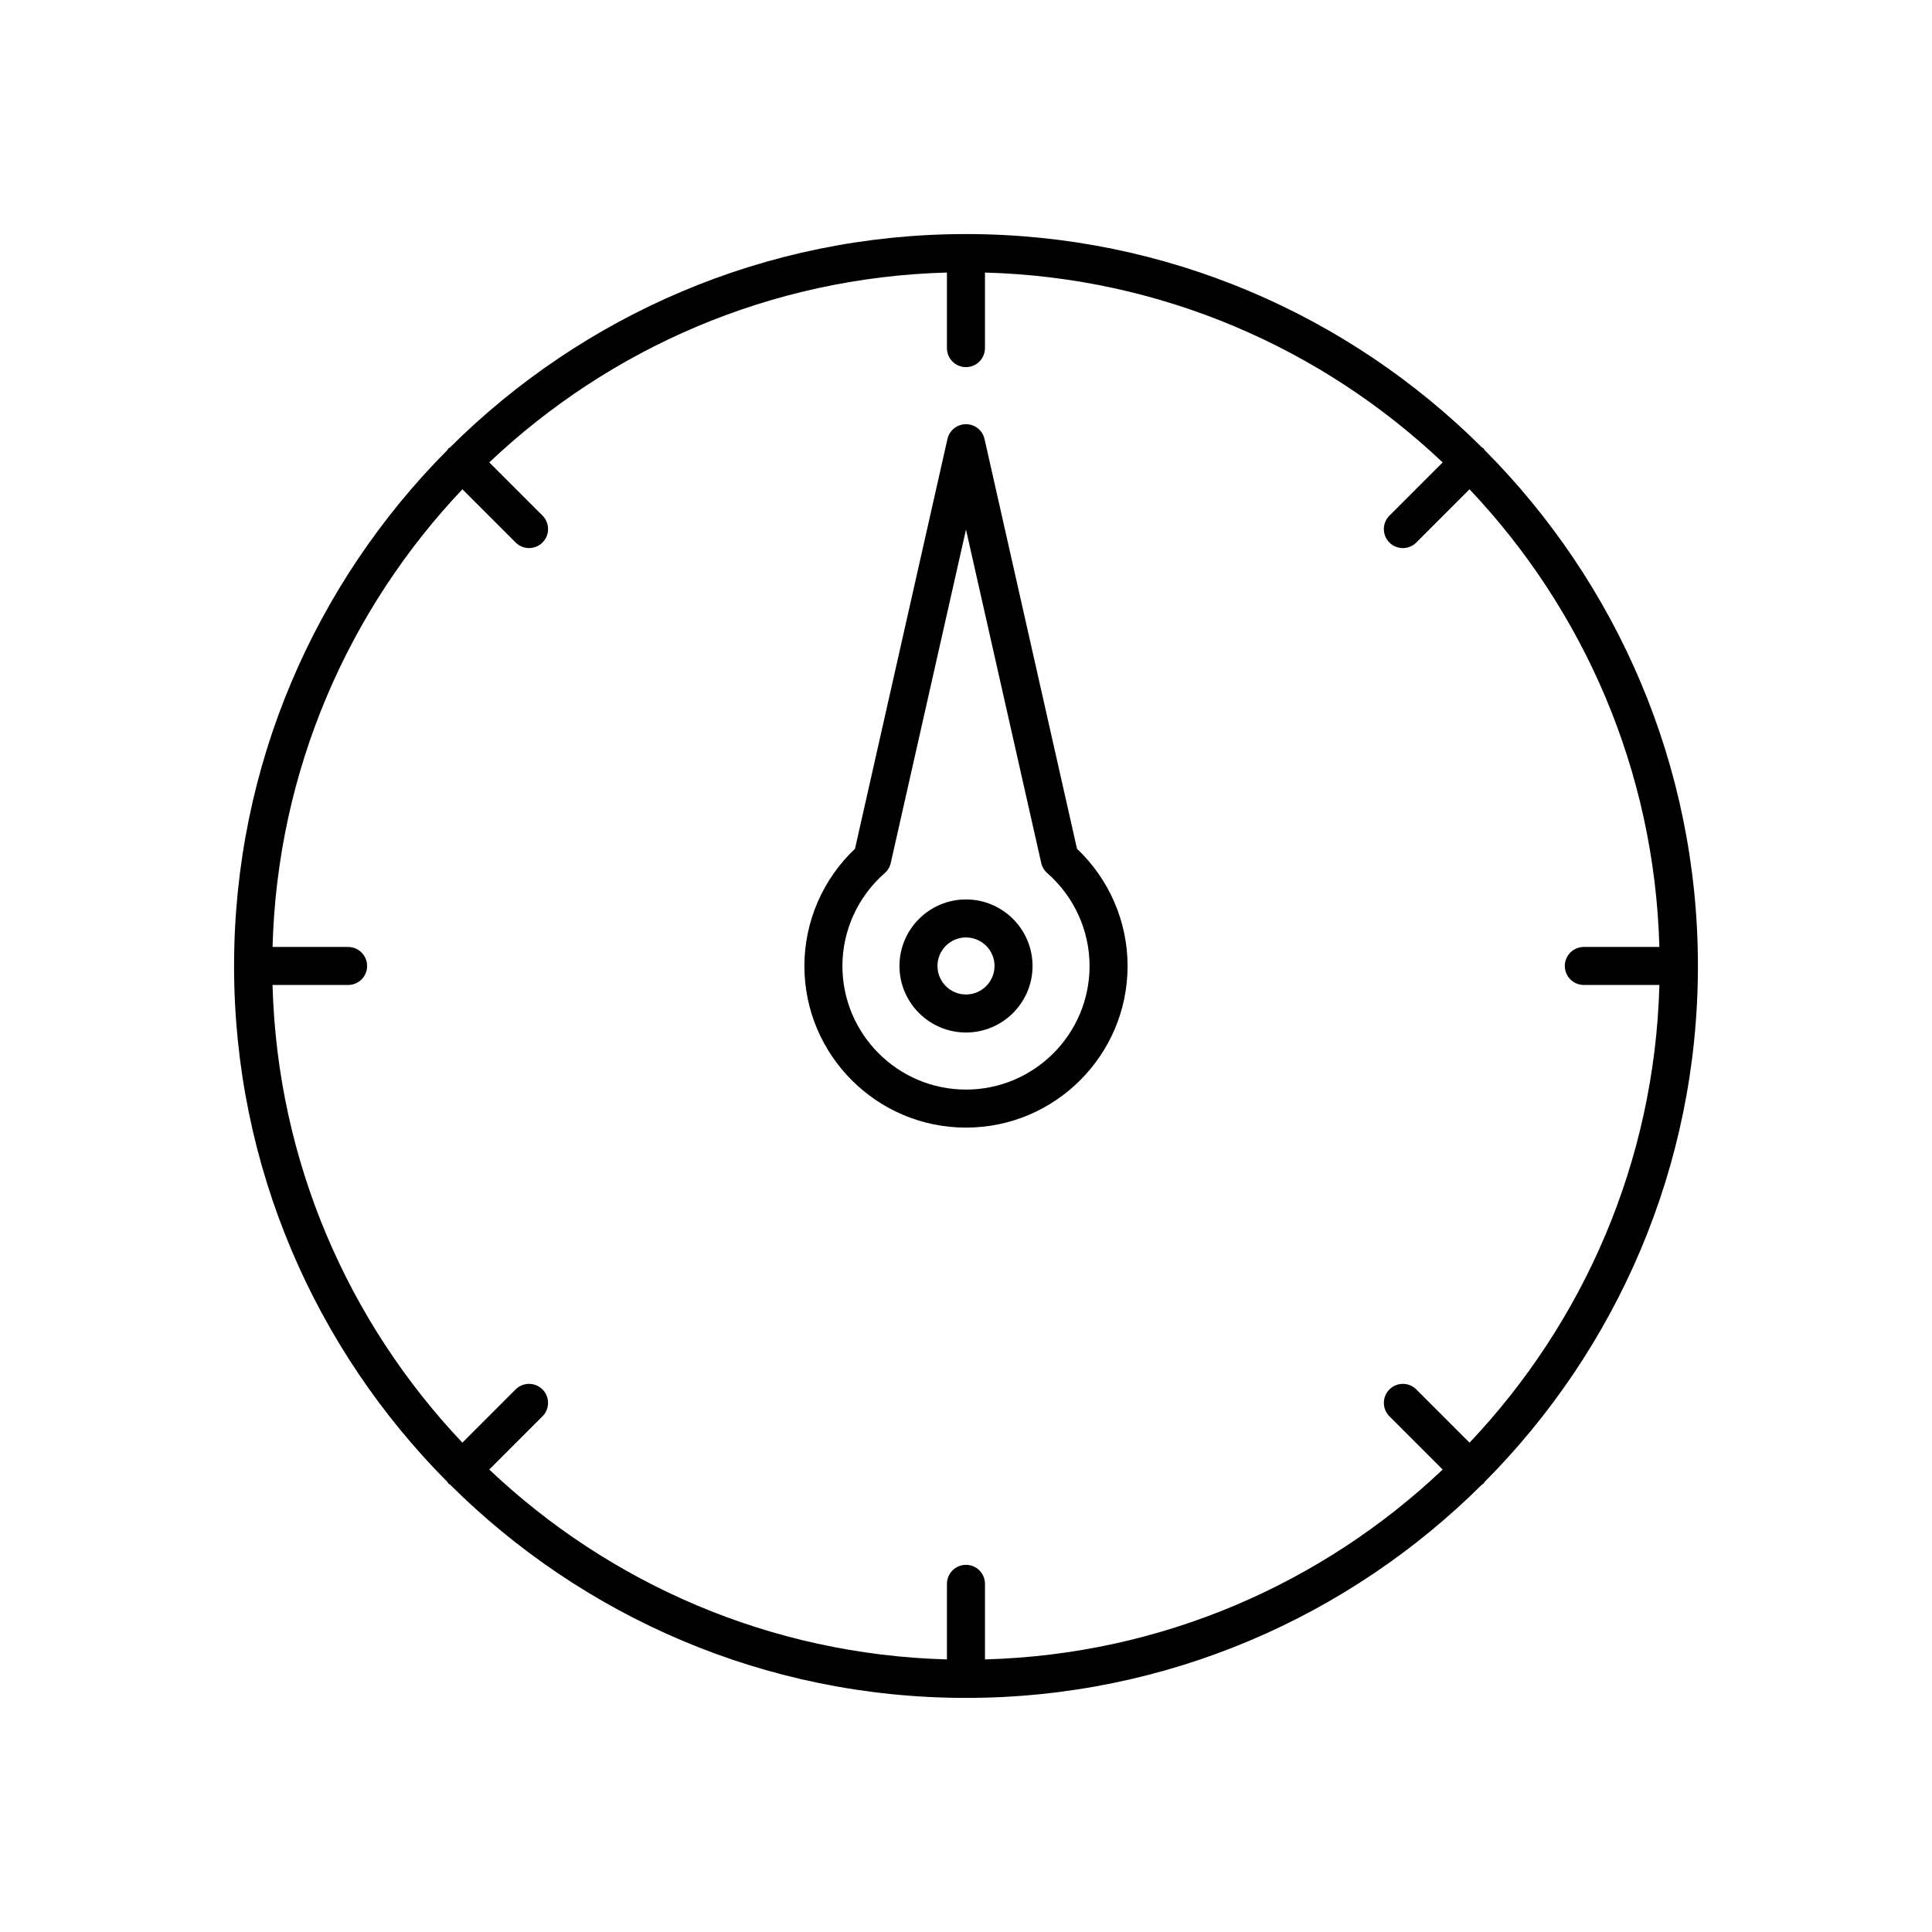 <?xml version="1.0" encoding="UTF-8"?>
<!-- The Best Svg Icon site in the world: iconSvg.co, Visit us! https://iconsvg.co -->
<svg fill="#000000" width="800px" height="800px" version="1.1" viewBox="144 144 512 512" xmlns="http://www.w3.org/2000/svg">
 <g>
  <path d="m400 382.36c-9.723 0-17.633 7.91-17.633 17.633s7.91 17.633 17.633 17.633 17.633-7.91 17.633-17.633c0-9.719-7.914-17.633-17.633-17.633zm0 25.191c-4.168 0-7.559-3.391-7.559-7.559 0-4.168 3.391-7.559 7.559-7.559s7.559 3.391 7.559 7.559c-0.004 4.168-3.394 7.559-7.559 7.559z"/>
  <path d="m404.91 260.34c-0.516-2.297-2.559-3.926-4.914-3.926s-4.398 1.633-4.914 3.93l-24.5 108.59c-8.547 8.086-13.41 19.316-13.41 31.07 0 23.613 19.211 42.824 42.824 42.824 23.609 0 42.824-19.211 42.824-42.824 0-11.754-4.867-22.984-13.406-31.07zm-4.914 172.41c-18.055 0-32.746-14.691-32.746-32.746 0-9.41 4.09-18.387 11.211-24.625 0.809-0.703 1.363-1.641 1.598-2.68l19.938-88.355 19.938 88.355c0.234 1.039 0.793 1.977 1.598 2.68 7.121 6.238 11.211 15.215 11.211 24.625 0 18.055-14.691 32.746-32.746 32.746z"/>
  <path d="m537.15 262.84c-0.129-0.129-0.297-0.18-0.438-0.289-35.09-34.91-83.426-56.523-136.71-56.523-53.293 0-101.62 21.613-136.72 56.52-0.141 0.113-0.309 0.16-0.438 0.289s-0.18 0.297-0.289 0.438c-34.91 35.098-56.523 83.43-56.523 136.72s21.613 101.62 56.52 136.72c0.113 0.141 0.16 0.309 0.289 0.438s0.297 0.18 0.438 0.289c35.098 34.906 83.43 56.52 136.72 56.52s101.62-21.613 136.72-56.52c0.137-0.113 0.309-0.16 0.438-0.289s0.18-0.297 0.289-0.438c34.906-35.094 56.52-83.43 56.52-136.72 0-53.293-21.613-101.62-56.52-136.72-0.113-0.141-0.164-0.309-0.293-0.438zm26.586 142.19h20.023c-1.273 46.898-20.168 89.449-50.316 121.29l-14.102-14.105c-1.969-1.969-5.156-1.969-7.125 0-1.969 1.965-1.969 5.156 0 7.125l14.102 14.105c-31.832 30.148-74.383 49.043-121.29 50.316v-20.023c0-2.781-2.254-5.039-5.039-5.039s-5.039 2.254-5.039 5.039v20.023c-46.898-1.273-89.449-20.168-121.29-50.316l14.102-14.105c1.969-1.969 1.969-5.16 0-7.125-1.969-1.969-5.156-1.969-7.125 0l-14.102 14.105c-30.145-31.832-49.039-74.383-50.312-121.29h20.027c2.785 0 5.039-2.254 5.039-5.039 0-2.781-2.254-5.039-5.039-5.039h-20.023c1.273-46.898 20.168-89.449 50.316-121.29l14.102 14.105c0.984 0.984 2.273 1.477 3.562 1.477s2.578-0.492 3.562-1.477c1.969-1.965 1.969-5.156 0-7.125l-14.102-14.105c31.828-30.145 74.383-49.039 121.28-50.312v20.027c0 2.781 2.254 5.039 5.039 5.039s5.039-2.254 5.039-5.039v-20.023c46.898 1.273 89.449 20.168 121.29 50.316l-14.102 14.105c-1.969 1.969-1.969 5.16 0 7.125 0.984 0.984 2.273 1.477 3.562 1.477 1.289 0 2.578-0.492 3.562-1.477l14.102-14.105c30.145 31.828 49.039 74.383 50.312 121.28h-20.023c-2.785 0-5.039 2.254-5.039 5.039 0 2.781 2.254 5.035 5.039 5.035z"/>
 </g>
</svg>